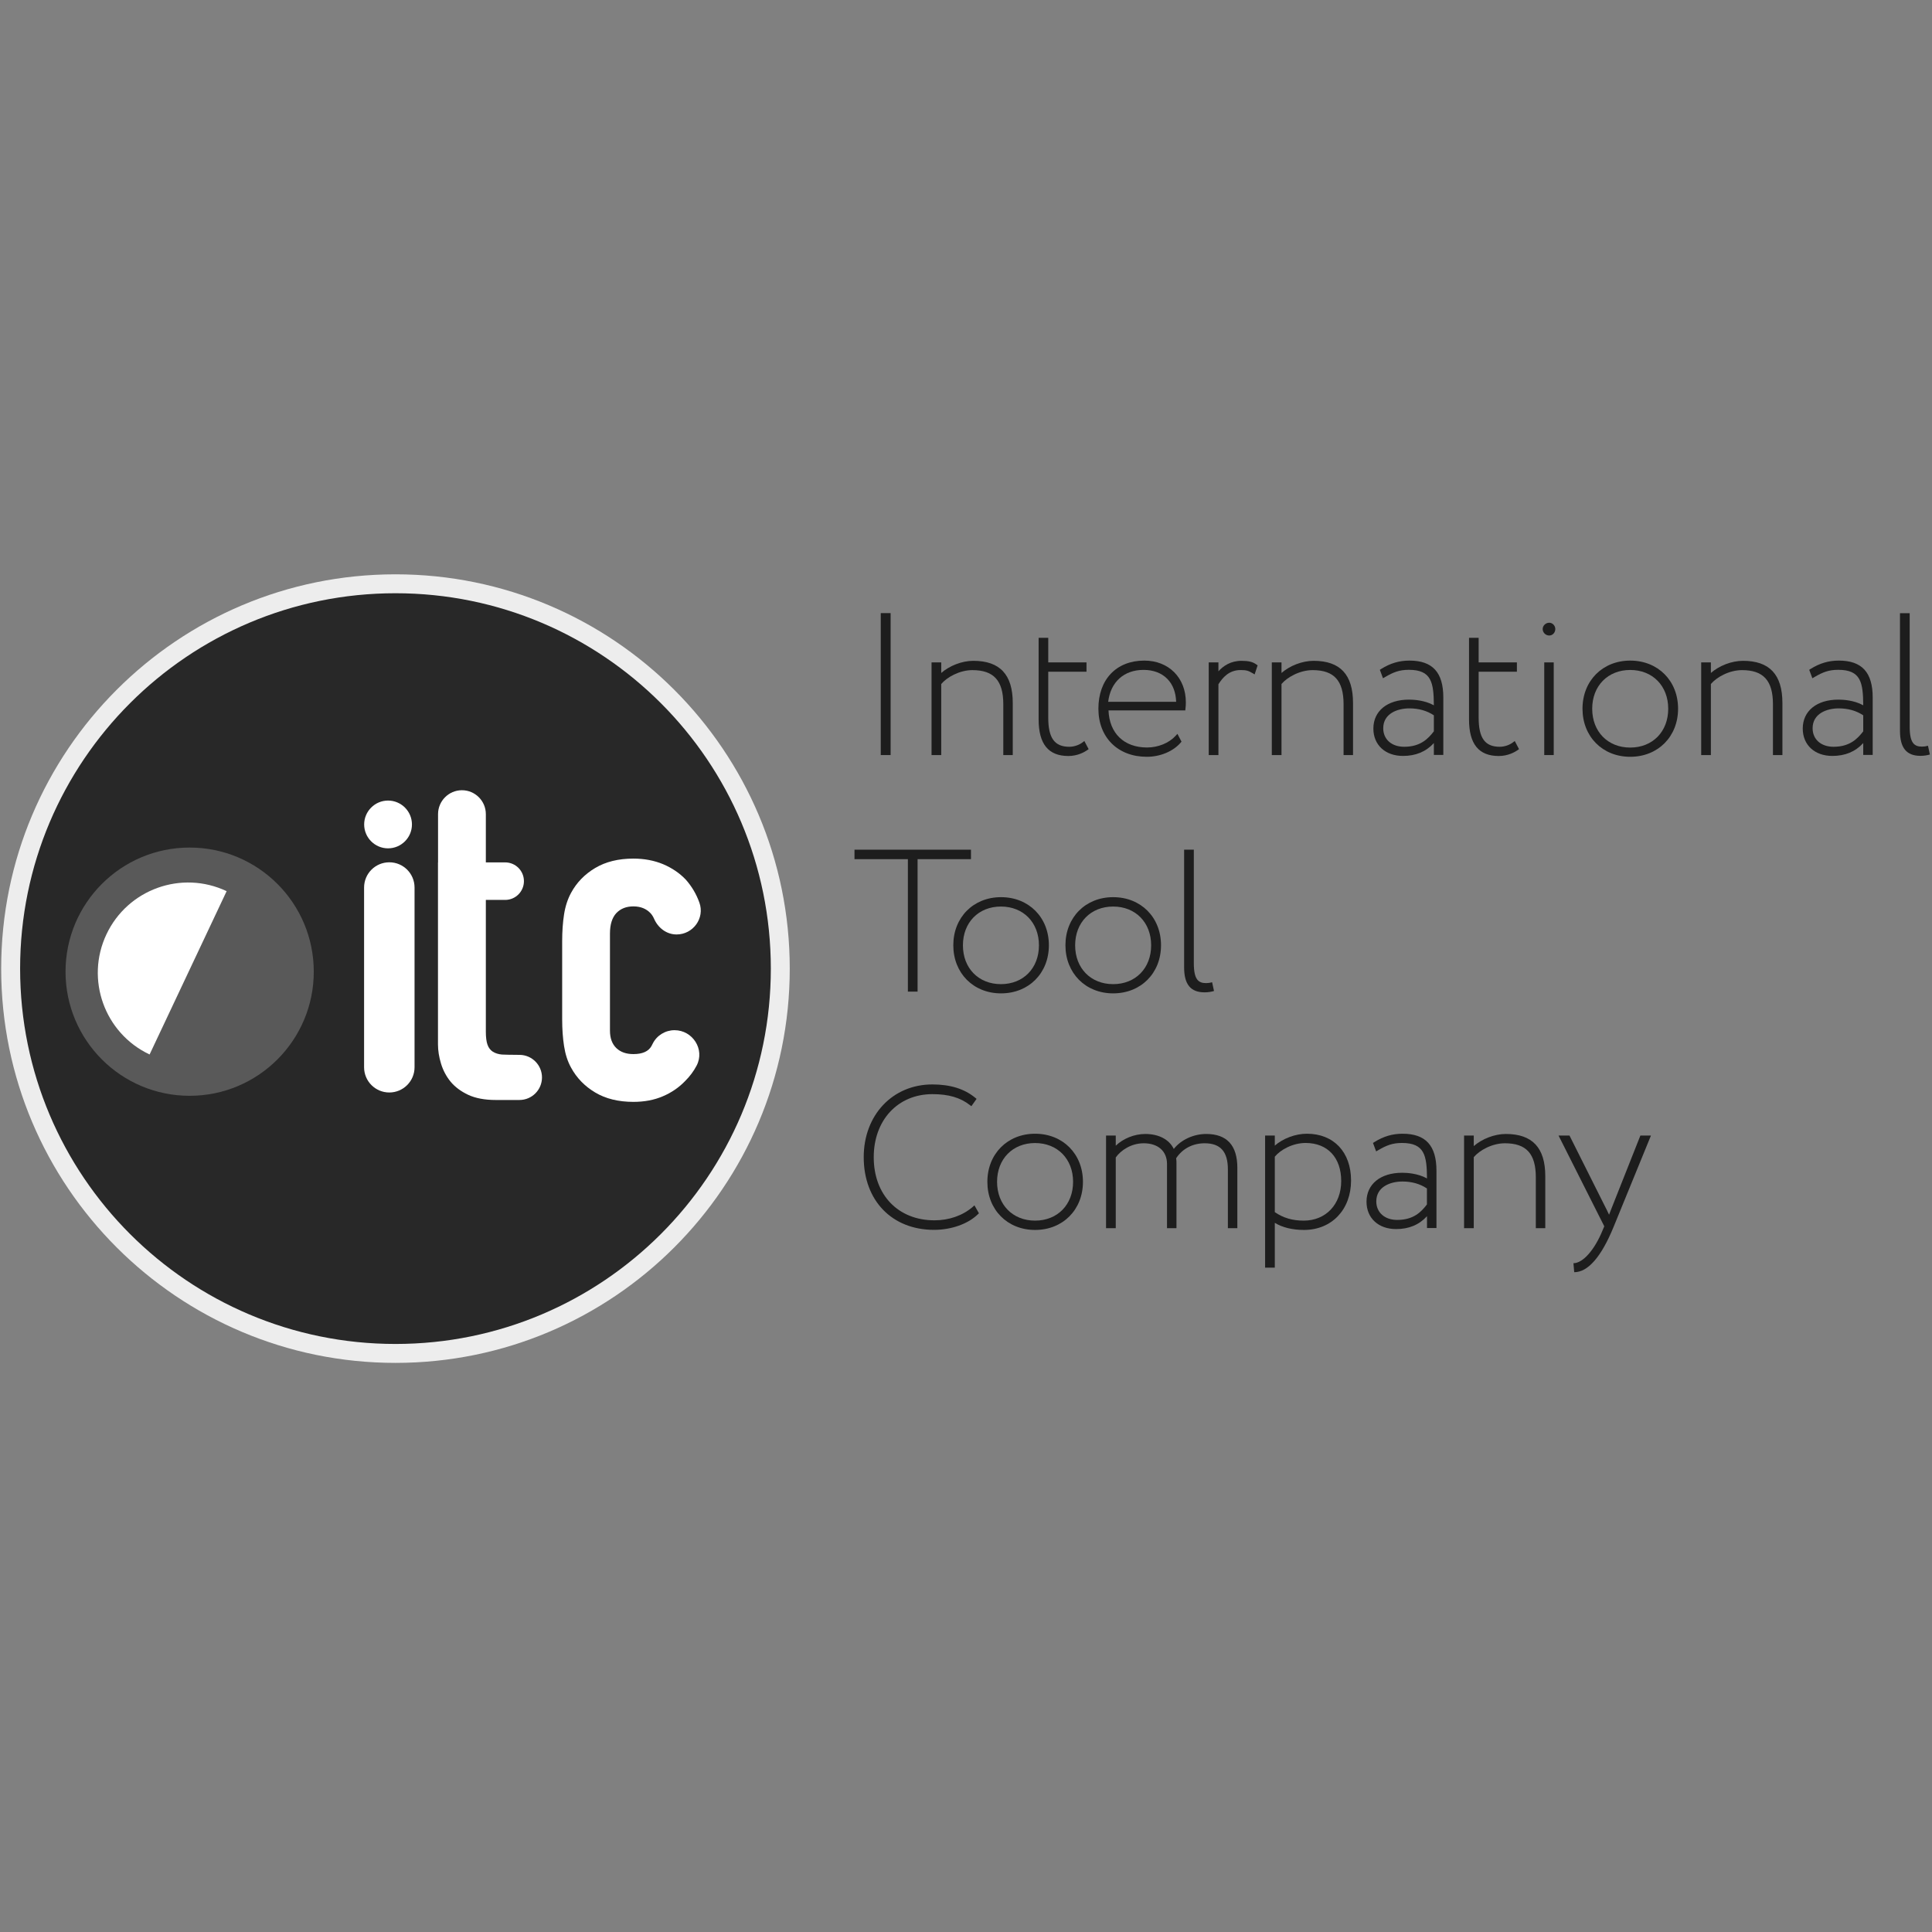 <svg width="200" height="200" viewBox="0 0 200 200" fill="none" xmlns="http://www.w3.org/2000/svg">
<rect x="0" y="0" width="200" height="200" fill="#808080" stroke="none"/>
<g clip-path="url(#clip0_110_1459)">
<path d="M40.939 141.086C63.481 141.086 81.755 122.812 81.755 100.27C81.755 77.727 63.481 59.453 40.939 59.453C18.396 59.453 0.122 77.727 0.122 100.27C0.122 122.812 18.396 141.086 40.939 141.086Z" fill="#EDEDED"/>
<path d="M40.939 139.127C62.399 139.127 79.796 121.73 79.796 100.269C79.796 78.809 62.399 61.412 40.939 61.412C19.479 61.412 2.082 78.809 2.082 100.269C2.082 121.73 19.479 139.127 40.939 139.127Z" fill="#282828"/>
<path d="M19.633 113.437C26.729 113.437 32.482 107.684 32.482 100.588C32.482 93.492 26.729 87.739 19.633 87.739C12.536 87.739 6.784 93.492 6.784 100.588C6.784 107.684 12.536 113.437 19.633 113.437Z" fill="#595959"/>
<path d="M15.486 109.159C10.816 106.955 8.816 101.38 11.02 96.719C13.225 92.049 18.8 90.049 23.461 92.253L15.486 109.159Z" fill="white"/>
<path d="M92.196 63.469H91.175V78.163H92.196V63.469Z" fill="#1D1D1D"/>
<path d="M97.437 70.808C98.033 70.098 99.339 69.371 100.661 69.371C102.873 69.371 103.861 70.457 103.861 72.898V78.163H104.841V72.776C104.841 69.837 103.51 68.408 100.759 68.408C99.584 68.408 98.294 68.914 97.437 69.665V68.572H96.433V78.163H97.437V70.808Z" fill="#1D1D1D"/>
<path d="M110.596 78.261C111.576 78.261 112.286 77.837 112.547 77.657L112.694 77.551L112.253 76.71L112.057 76.857C111.771 77.078 111.257 77.306 110.694 77.306C109.167 77.306 108.514 76.4 108.514 74.286V69.535H112.473V68.572H108.514V66.025H107.518V74.474C107.518 77.02 108.531 78.261 110.596 78.261Z" fill="#1D1D1D"/>
<path d="M118.718 78.343C120.098 78.343 121.437 77.788 122.22 76.882L122.31 76.776L121.886 75.968L121.69 76.18C121.012 76.923 119.878 77.38 118.743 77.38C116.359 77.38 114.849 75.918 114.751 73.543H122.702L122.718 73.363C122.743 73.176 122.759 72.963 122.759 72.71C122.759 70.163 120.988 68.384 118.457 68.384C115.567 68.384 113.706 70.335 113.706 73.363C113.706 76.343 115.722 78.343 118.718 78.343ZM118.376 69.347C119.388 69.347 120.237 69.665 120.833 70.269C121.412 70.849 121.722 71.674 121.755 72.653H114.718C114.963 70.604 116.351 69.347 118.376 69.347Z" fill="#1D1D1D"/>
<path d="M128.514 68.408C127.404 68.408 126.637 68.931 126.131 69.494V68.572H125.127V78.163H126.131V70.833C126.571 70.139 127.224 69.363 128.433 69.363C129.029 69.363 129.241 69.437 129.657 69.682L129.878 69.812L130.188 68.882L130.065 68.792C129.69 68.514 129.249 68.408 128.514 68.408Z" fill="#1D1D1D"/>
<path d="M135.984 68.408C134.808 68.408 133.518 68.914 132.661 69.665V68.572H131.657V78.163H132.661V70.808C133.257 70.098 134.563 69.371 135.886 69.371C138.098 69.371 139.086 70.457 139.086 72.898V78.163H140.065V72.776C140.065 69.837 138.735 68.408 135.984 68.408Z" fill="#1D1D1D"/>
<path d="M145.902 68.384C144.849 68.384 143.918 68.661 142.98 69.249L142.841 69.339L143.167 70.212L143.38 70.09C144.229 69.592 144.849 69.339 145.845 69.339C148.196 69.339 148.416 70.661 148.433 73.012C147.478 72.482 146.343 72.425 145.861 72.425C143.616 72.425 142.171 73.6 142.171 75.421C142.171 77.118 143.404 78.253 145.233 78.253C146.555 78.253 147.608 77.82 148.433 76.923V78.147H149.412V72.212C149.412 69.608 148.302 68.384 145.902 68.384ZM145.355 77.306C144.065 77.306 143.192 76.539 143.192 75.388C143.192 73.87 144.653 73.331 145.902 73.331C146.873 73.331 147.722 73.576 148.433 74.049V75.706C147.829 76.49 147.029 77.306 145.355 77.306Z" fill="#1D1D1D"/>
<path d="M155.151 78.261C156.131 78.261 156.841 77.837 157.102 77.657L157.249 77.551L156.808 76.71L156.612 76.857C156.327 77.078 155.812 77.306 155.249 77.306C153.722 77.306 153.069 76.4 153.069 74.286V69.535H157.029V68.572H153.069V66.025H152.073V74.474C152.073 77.02 153.078 78.261 155.151 78.261Z" fill="#1D1D1D"/>
<path d="M160.376 64.465C160.008 64.465 159.698 64.767 159.698 65.118C159.698 65.486 160.008 65.788 160.376 65.788C160.727 65.788 161.004 65.486 161.004 65.118C161.004 64.767 160.718 64.465 160.376 64.465Z" fill="#1D1D1D"/>
<path d="M160.841 68.572H159.861V78.163H160.841V68.572Z" fill="#1D1D1D"/>
<path d="M168.759 68.384C165.902 68.384 163.82 70.474 163.82 73.363C163.82 76.253 165.894 78.343 168.759 78.343C171.633 78.343 173.714 76.253 173.714 73.363C173.714 70.474 171.633 68.384 168.759 68.384ZM168.759 77.388C166.441 77.388 164.824 75.739 164.824 73.371C164.824 71.004 166.441 69.355 168.759 69.355C171.078 69.355 172.694 71.004 172.694 73.371C172.694 75.739 171.078 77.388 168.759 77.388Z" fill="#1D1D1D"/>
<path d="M180.433 68.408C179.257 68.408 177.967 68.914 177.11 69.665V68.572H176.106V78.163H177.11V70.808C177.706 70.098 179.012 69.371 180.335 69.371C182.547 69.371 183.535 70.457 183.535 72.898V78.163H184.514V72.776C184.514 69.837 183.184 68.408 180.433 68.408Z" fill="#1D1D1D"/>
<path d="M190.351 68.384C189.298 68.384 188.367 68.661 187.429 69.249L187.29 69.339L187.616 70.212L187.829 70.09C188.678 69.592 189.298 69.339 190.294 69.339C192.645 69.339 192.865 70.661 192.882 73.012C191.927 72.482 190.792 72.425 190.31 72.425C188.065 72.425 186.62 73.6 186.62 75.421C186.62 77.118 187.853 78.253 189.682 78.253C191.004 78.253 192.057 77.82 192.882 76.923V78.147H193.861V76.735V72.212C193.861 69.608 192.751 68.384 190.351 68.384ZM189.804 77.306C188.514 77.306 187.641 76.539 187.641 75.388C187.641 73.87 189.102 73.331 190.351 73.331C191.322 73.331 192.171 73.576 192.882 74.049V75.706C192.278 76.49 191.478 77.306 189.804 77.306Z" fill="#1D1D1D"/>
<path d="M93.984 102.653H94.988V88.939H100.514V87.959H88.457V88.939H93.984V102.653Z" fill="#1D1D1D"/>
<path d="M98.686 97.853C98.686 100.735 100.759 102.833 103.625 102.833C106.498 102.833 108.58 100.743 108.58 97.853C108.58 94.963 106.498 92.874 103.625 92.874C100.759 92.874 98.686 94.972 98.686 97.853ZM103.616 101.878C101.298 101.878 99.682 100.229 99.682 97.861C99.682 95.494 101.298 93.845 103.616 93.845C105.935 93.845 107.551 95.494 107.551 97.861C107.551 100.229 105.935 101.878 103.616 101.878Z" fill="#1D1D1D"/>
<path d="M110.294 97.853C110.294 100.735 112.367 102.833 115.233 102.833C118.106 102.833 120.188 100.743 120.188 97.853C120.188 94.963 118.106 92.874 115.233 92.874C112.367 92.874 110.294 94.972 110.294 97.853ZM115.233 101.878C112.914 101.878 111.298 100.229 111.298 97.861C111.298 95.494 112.914 93.845 115.233 93.845C117.551 93.845 119.167 95.494 119.167 97.861C119.167 100.229 117.551 101.878 115.233 101.878Z" fill="#1D1D1D"/>
<path d="M125.478 101.682C125.29 101.739 125.078 101.772 124.865 101.772C124.073 101.772 123.584 101.429 123.584 99.714V87.959H122.58V100.139C122.58 101.91 123.257 102.727 124.702 102.727C125.069 102.727 125.396 102.669 125.673 102.588" fill="#1D1D1D"/>
<path d="M199.584 77.2C199.396 77.257 199.184 77.29 198.971 77.29C198.18 77.29 197.69 76.947 197.69 75.233V63.478H196.686V75.657C196.686 77.429 197.363 78.245 198.808 78.245C199.176 78.245 199.502 78.188 199.78 78.106" fill="#1D1D1D"/>
<path d="M100.686 124.947C99.649 125.837 98.245 126.327 96.735 126.327C92.98 126.327 90.449 123.706 90.449 119.796C90.449 115.951 92.947 113.265 96.531 113.265C98.188 113.265 99.412 113.625 100.384 114.384L100.555 114.514L101.094 113.755L100.947 113.633C99.82 112.71 98.367 112.261 96.514 112.261C92.4 112.261 89.412 115.429 89.412 119.788C89.412 124.294 92.343 127.314 96.694 127.314C98.474 127.314 100.212 126.702 101.224 125.706L101.339 125.6L100.873 124.776L100.686 124.947Z" fill="#1D1D1D"/>
<path d="M107.151 117.363C104.294 117.363 102.212 119.453 102.212 122.343C102.212 125.233 104.286 127.323 107.151 127.323C110.025 127.323 112.106 125.233 112.106 122.343C112.106 119.453 110.025 117.363 107.151 117.363ZM107.151 126.359C104.833 126.359 103.216 124.71 103.216 122.343C103.216 119.976 104.833 118.327 107.151 118.327C109.469 118.327 111.086 119.976 111.086 122.343C111.086 124.71 109.469 126.359 107.151 126.359Z" fill="#1D1D1D"/>
<path d="M124.865 117.388C123.543 117.388 122.245 118 121.51 118.939C121.037 117.959 119.959 117.388 118.563 117.388C117.429 117.388 116.269 117.861 115.502 118.604V117.551H114.498V127.143H115.502V119.821C116.025 119.078 117.102 118.351 118.4 118.351C119.886 118.351 120.808 119.176 120.808 120.49V127.143H121.788V120.49C121.788 120.302 121.788 120.074 121.755 119.902C122.4 118.914 123.469 118.351 124.702 118.351C126.343 118.351 127.11 119.216 127.11 121.061V127.143H128.09V120.898C128.09 118.563 127.004 117.388 124.865 117.388Z" fill="#1D1D1D"/>
<path d="M135.29 117.363C134.098 117.363 132.808 117.853 131.967 118.596V117.551H130.963V131.225H131.967V126.588C132.759 127.07 133.796 127.323 134.988 127.323C137.861 127.323 139.861 125.216 139.861 122.204C139.861 119.265 138.065 117.363 135.29 117.363ZM138.841 122.261C138.841 124.678 137.249 126.359 134.963 126.359C133.796 126.359 132.841 126.082 131.967 125.478V119.739C132.547 119.029 133.812 118.319 135.167 118.319C137.437 118.327 138.841 119.837 138.841 122.261Z" fill="#1D1D1D"/>
<path d="M145.192 117.363C144.139 117.363 143.208 117.641 142.269 118.229L142.131 118.319L142.457 119.192L142.669 119.07C143.518 118.572 144.139 118.319 145.135 118.319C147.486 118.319 147.706 119.641 147.722 121.992C146.767 121.461 145.633 121.404 145.151 121.404C142.906 121.404 141.461 122.58 141.461 124.4C141.461 126.098 142.694 127.233 144.522 127.233C145.845 127.233 146.898 126.8 147.722 125.902V127.127H148.702V121.192C148.702 118.588 147.584 117.363 145.192 117.363ZM144.637 126.286C143.347 126.286 142.473 125.519 142.473 124.367C142.473 122.849 143.935 122.31 145.184 122.31C146.155 122.31 147.004 122.555 147.714 123.029V124.686C147.118 125.47 146.318 126.286 144.637 126.286Z" fill="#1D1D1D"/>
<path d="M155.886 117.388C154.71 117.388 153.42 117.894 152.563 118.645V117.551H151.559V127.143H152.563V119.788C153.159 119.078 154.465 118.351 155.788 118.351C158 118.351 158.988 119.437 158.988 121.878V127.143H159.967V121.755C159.967 118.816 158.629 117.388 155.886 117.388Z" fill="#1D1D1D"/>
<path d="M162.963 131.698C164.359 131.698 165.747 130.163 167.037 127.012L170.906 117.551H169.812L166.988 124.678C166.849 125.037 166.702 125.388 166.571 125.747C166.408 125.396 166.245 125.061 166.057 124.702L162.473 117.551H161.339L166.074 126.947L165.902 127.355C165.053 129.437 163.837 130.767 162.882 130.767" fill="#1D1D1D"/>
<path d="M37.698 85.347C37.698 83.984 38.808 82.874 40.171 82.874C41.535 82.874 42.645 83.984 42.645 85.347C42.645 86.71 41.535 87.82 40.171 87.82C38.808 87.82 37.698 86.71 37.698 85.347Z" fill="white"/>
<path d="M45.347 89.274V84.278C45.347 82.914 46.457 81.804 47.82 81.804C49.184 81.804 50.294 82.914 50.294 84.278V89.274H52.294C53.363 89.274 54.237 90.139 54.237 91.216C54.237 92.286 53.371 93.159 52.294 93.159H50.294V106.792C50.294 107.372 50.351 107.829 50.465 108.147C50.58 108.474 50.767 108.71 51.02 108.874C51.282 109.037 51.6 109.135 51.967 109.167C52.139 109.184 52.931 109.192 53.788 109.2C55.069 109.208 56.106 110.253 56.106 111.535C56.106 112.825 55.061 113.87 53.771 113.87H51.314C50.18 113.87 49.233 113.69 48.474 113.339C47.714 112.98 47.11 112.531 46.653 111.984C46.204 111.437 45.869 110.808 45.657 110.114C45.445 109.421 45.339 108.751 45.339 108.098V93.151V89.274H45.347Z" fill="white"/>
<path d="M63.143 106.694C63.143 107.47 63.363 108.065 63.796 108.49C64.237 108.914 64.825 109.119 65.567 109.119C66.506 109.119 67.126 108.841 67.437 108.294C67.486 108.212 67.526 108.123 67.567 108.041C67.992 107.184 68.874 106.645 69.829 106.645C71.706 106.645 72.988 108.645 72.114 110.31C71.812 110.89 71.42 111.412 70.947 111.886C70.302 112.563 69.526 113.102 68.62 113.486C67.714 113.878 66.694 114.065 65.567 114.065C64.016 114.065 62.694 113.739 61.616 113.094C60.531 112.449 59.698 111.592 59.118 110.523C58.759 109.878 58.523 109.135 58.392 108.294C58.261 107.453 58.196 106.531 58.196 105.527V97.421C58.196 96.416 58.261 95.494 58.392 94.653C58.523 93.812 58.767 93.07 59.118 92.425C59.698 91.355 60.531 90.498 61.616 89.853C62.702 89.208 64.016 88.882 65.567 88.882C66.702 88.882 67.722 89.078 68.645 89.461C69.567 89.853 70.351 90.384 70.996 91.061C71.608 91.755 72.082 92.547 72.4 93.437C72.98 95.045 71.747 96.735 70.041 96.735C68.996 96.735 68.123 96.057 67.706 95.102C67.608 94.882 67.486 94.686 67.339 94.531C66.898 94.066 66.31 93.829 65.567 93.829C64.825 93.829 64.237 94.066 63.796 94.531C63.363 95.004 63.143 95.706 63.143 96.645V106.694Z" fill="white"/>
<path d="M40.302 113.094C38.857 113.094 37.69 111.927 37.69 110.482V91.878C37.69 90.433 38.857 89.265 40.302 89.265C41.747 89.265 42.914 90.433 42.914 91.878V110.482C42.914 111.927 41.739 113.094 40.302 113.094Z" fill="white"/>
</g>
<defs>
<clipPath id="clip0_110_1459">
<rect width="200" height="82.449" fill="white" transform="translate(0 58.776)"/>
</clipPath>
</defs>
</svg>
